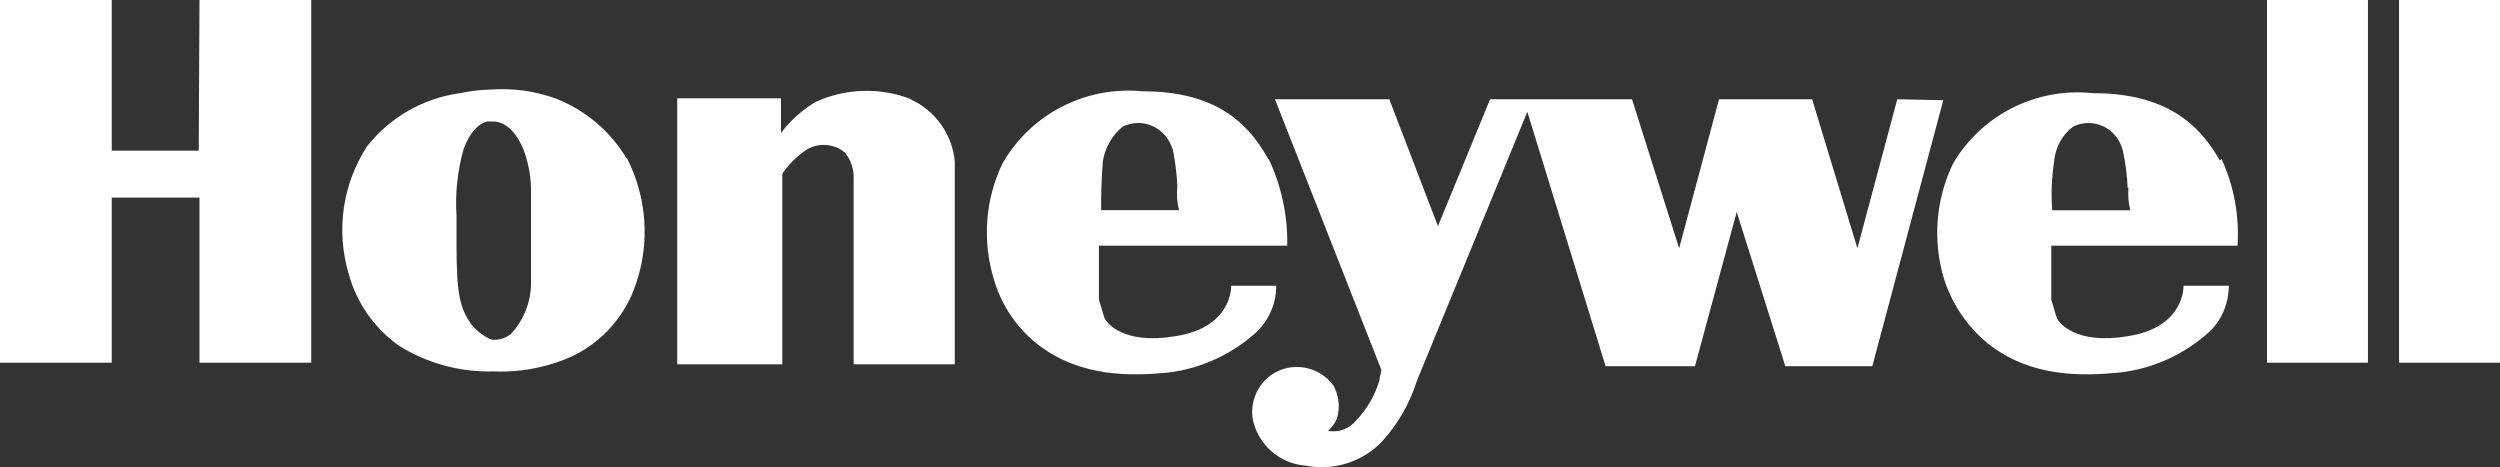 <?xml version="1.0" encoding="UTF-8"?><svg id="a" xmlns="http://www.w3.org/2000/svg" width="134.22" height="25.08" viewBox="0 0 134.22 25.08"><rect x="0" y="0" width="134.22" height="25.08" fill="#333333" stroke="none"/><g id="b"><g id="c"><path d="m128.8,19.47h5.42V0h-5.42v19.47Zm-7.09,0h5.42V0h-5.42v19.47Zm-19.85-14.14l-2.14,8-2.43-8h-5l-2.14,8-2.53-8h-7.62l-2.8,6.81-2.61-6.81h-6.14l5.71,14.52c0,.19-.1.38-.1.57-.24.8-.66,1.53-1.24,2.14-.36.46-.95.68-1.52.57.21-.18.37-.41.48-.66.17-.59.11-1.23-.19-1.77-.78-1.06-2.26-1.32-3.34-.57-.74.53-1.13,1.43-1,2.34.27,1.39,1.44,2.43,2.86,2.53,1.5.29,3.04-.2,4.09-1.3.85-.93,1.48-2.03,1.86-3.23l5.94-14.47,4.2,13.66h4.8l2.24-8.28,2.61,8.28h4.67l3.81-14.28-2.47-.05Zm12.37,4.76c-.03-.63-.1-1.25-.23-1.86h0c-.08-.48-.34-.92-.72-1.23-.58-.44-1.35-.52-2-.19-.58.45-.94,1.13-1,1.86-.13.87-.17,1.75-.1,2.62h4.19c-.1-.41-.13-.82-.1-1.24m5-1.52c.67,1.46.96,3.06.86,4.66h-10v2.91c.1.28.19.66.29.95s1.05,1.47,3.81,1c3.09-.47,3-2.71,3-2.71h2.43c0,.91-.35,1.79-1,2.43-1.34,1.24-3.04,2.02-4.85,2.23-2,.19-4.76.29-7.1-1.57-1.09-.9-1.9-2.09-2.33-3.43-.63-2.06-.46-4.29.48-6.23,1.54-2.61,4.46-4.08,7.47-3.77,3.57,0,5.57,1.33,6.85,3.62m-55.97,1.38c-.03-.61-.1-1.21-.21-1.81h0c-.1-.47-.36-.9-.74-1.19-.57-.45-1.35-.52-2-.19-.56.47-.94,1.13-1.05,1.85-.07.87-.1,1.75-.09,2.62h4.18c-.11-.42-.14-.85-.09-1.28m4.9-1.47c.69,1.45,1.03,3.05,1,4.66h-10.11v2.91c.1.28.19.66.29.95s1.05,1.47,3.81,1c3.09-.47,3-2.71,3-2.71h2.42c0,.91-.36,1.78-1,2.43-1.32,1.23-3,2.01-4.79,2.23-1.95.19-4.76.29-7.09-1.57-1.09-.88-1.89-2.08-2.28-3.43-.63-2.07-.47-4.29.47-6.24,1.52-2.64,4.45-4.15,7.48-3.86,3.57,0,5.52,1.34,6.8,3.67m-19.18-3.24c-1.66-.65-3.51-.6-5.14.14-.72.43-1.36,1-1.86,1.67v-1.86h-5.57v14.28h5.64v-10.23c.36-.53.82-.98,1.36-1.33.64-.35,1.44-.28,2,.19.34.41.5.94.47,1.47v9.9h5.43v-10.9c-.14-1.46-1.05-2.73-2.38-3.33m-20.37,5.09c.02-.79-.11-1.58-.38-2.33-.29-.76-.86-1.57-1.67-1.57h-.28c-.48.1-.95.57-1.29,1.48-.33,1.17-.46,2.39-.38,3.61v1.57c0,2.62.19,3.34.76,4.19.29.37.67.67,1.1.86.37.05.75-.06,1.05-.29.71-.76,1.1-1.76,1.09-2.8v-4.72m5.14-1.95c1.08,2.11,1.26,4.57.48,6.81-.56,1.66-1.76,3.03-3.33,3.81-1.34.62-2.81.91-4.29.85-1.8.05-3.57-.43-5.09-1.38-1.33-.94-2.29-2.32-2.71-3.9-.68-2.31-.31-4.8,1-6.81,1.23-1.56,3.02-2.58,4.99-2.85.53-.11,1.08-.18,1.62-.19,1.19-.09,2.39.07,3.52.48,1.59.62,2.94,1.76,3.81,3.23M10.71,0h6v19.47h-6v-8.86h-4.71v8.86H0V0h6v8.09h4.67l.04-8.09Z" fill="#fff" stroke-width="0"/></g></g></svg>